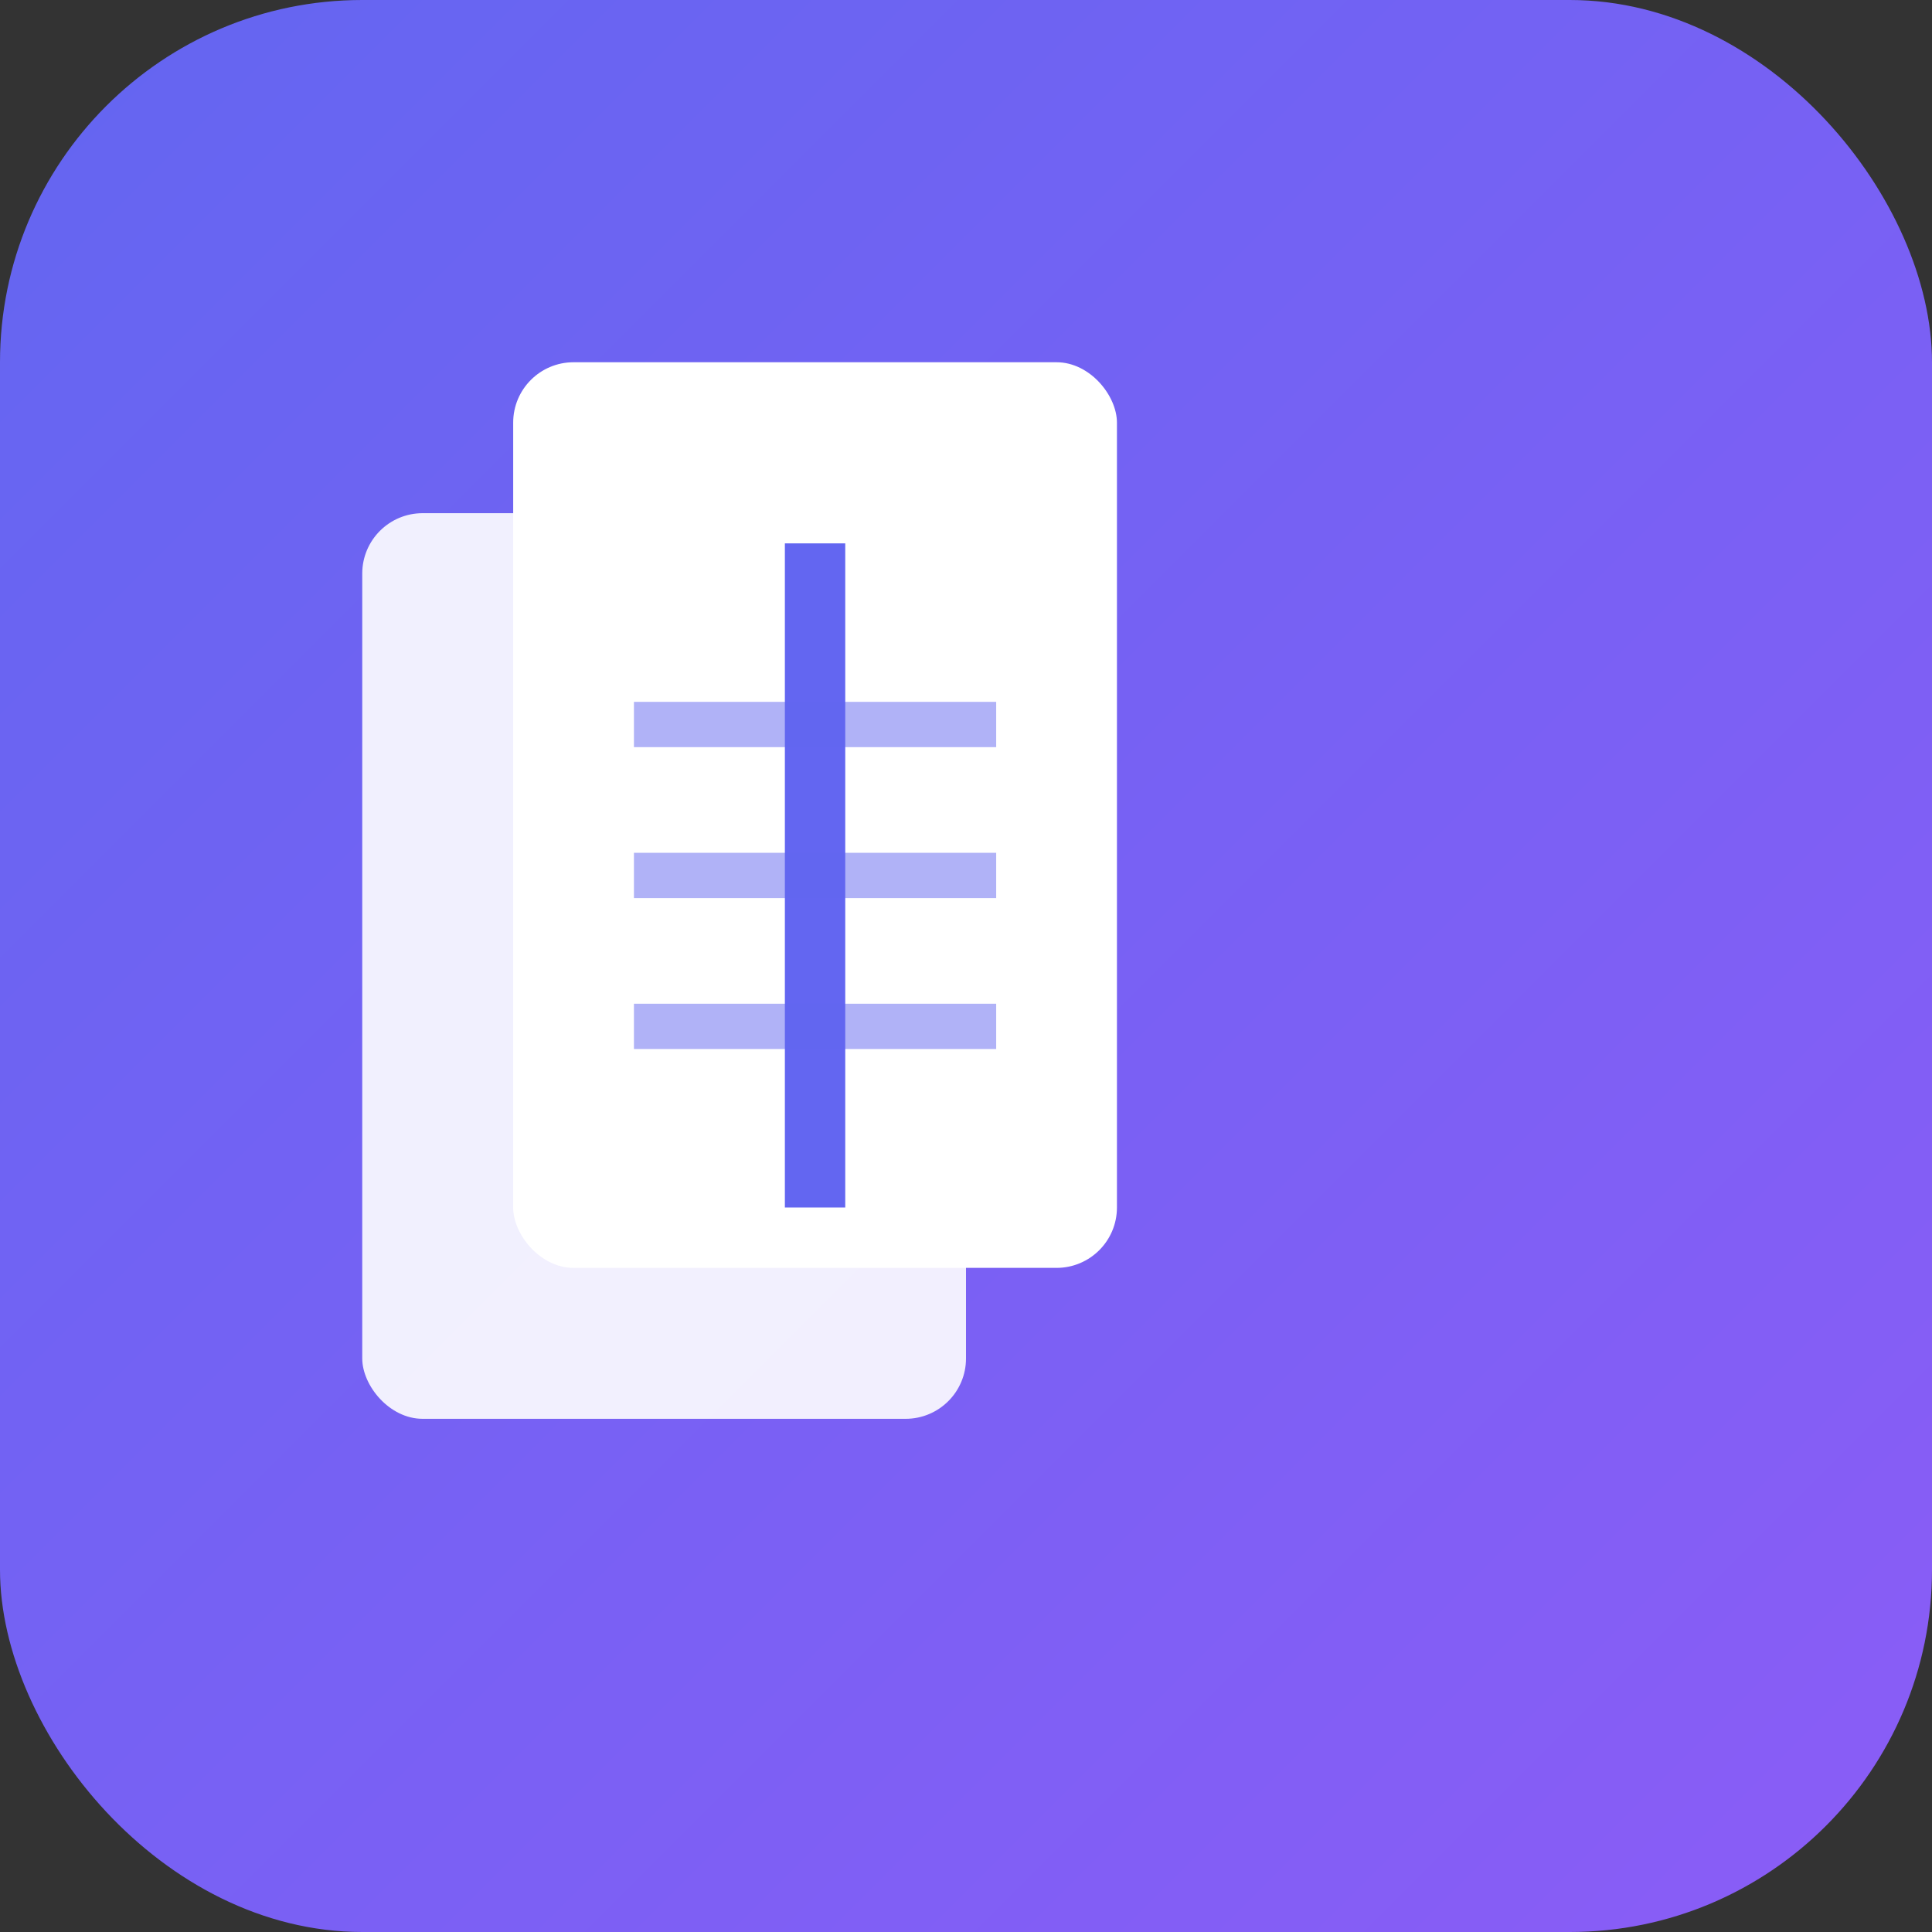 <svg xmlns="http://www.w3.org/2000/svg" viewBox="0 0 64 64" width="64" height="64">
  <rect x="0" y="0" width="64" height="64" fill="#333333" stroke="none"/>
  <defs>
    <linearGradient id="favGradient" x1="0%" y1="0%" x2="100%" y2="100%">
      <stop offset="0%" style="stop-color:#6366F1;stop-opacity:1" />
      <stop offset="100%" style="stop-color:#8B5CF6;stop-opacity:1" />
    </linearGradient>
  </defs>
  
  <rect width="64" height="64" rx="12" fill="url(#favGradient)"/>
  
  
  <g transform="translate(12, 12)">
    <rect x="0" y="5" width="20" height="30" rx="2" fill="white" opacity="0.9"/>
    <rect x="5" y="0" width="20" height="30" rx="2" fill="white"/>
    <line x1="15" y1="6" x2="15" y2="28" stroke="#6366F1" stroke-width="2"/>
    <line x1="9" y1="12" x2="21" y2="12" stroke="#6366F1" stroke-width="1.5" opacity="0.5"/>
    <line x1="9" y1="17" x2="21" y2="17" stroke="#6366F1" stroke-width="1.5" opacity="0.5"/>
    <line x1="9" y1="22" x2="21" y2="22" stroke="#6366F1" stroke-width="1.5" opacity="0.5"/>
  </g>
</svg>